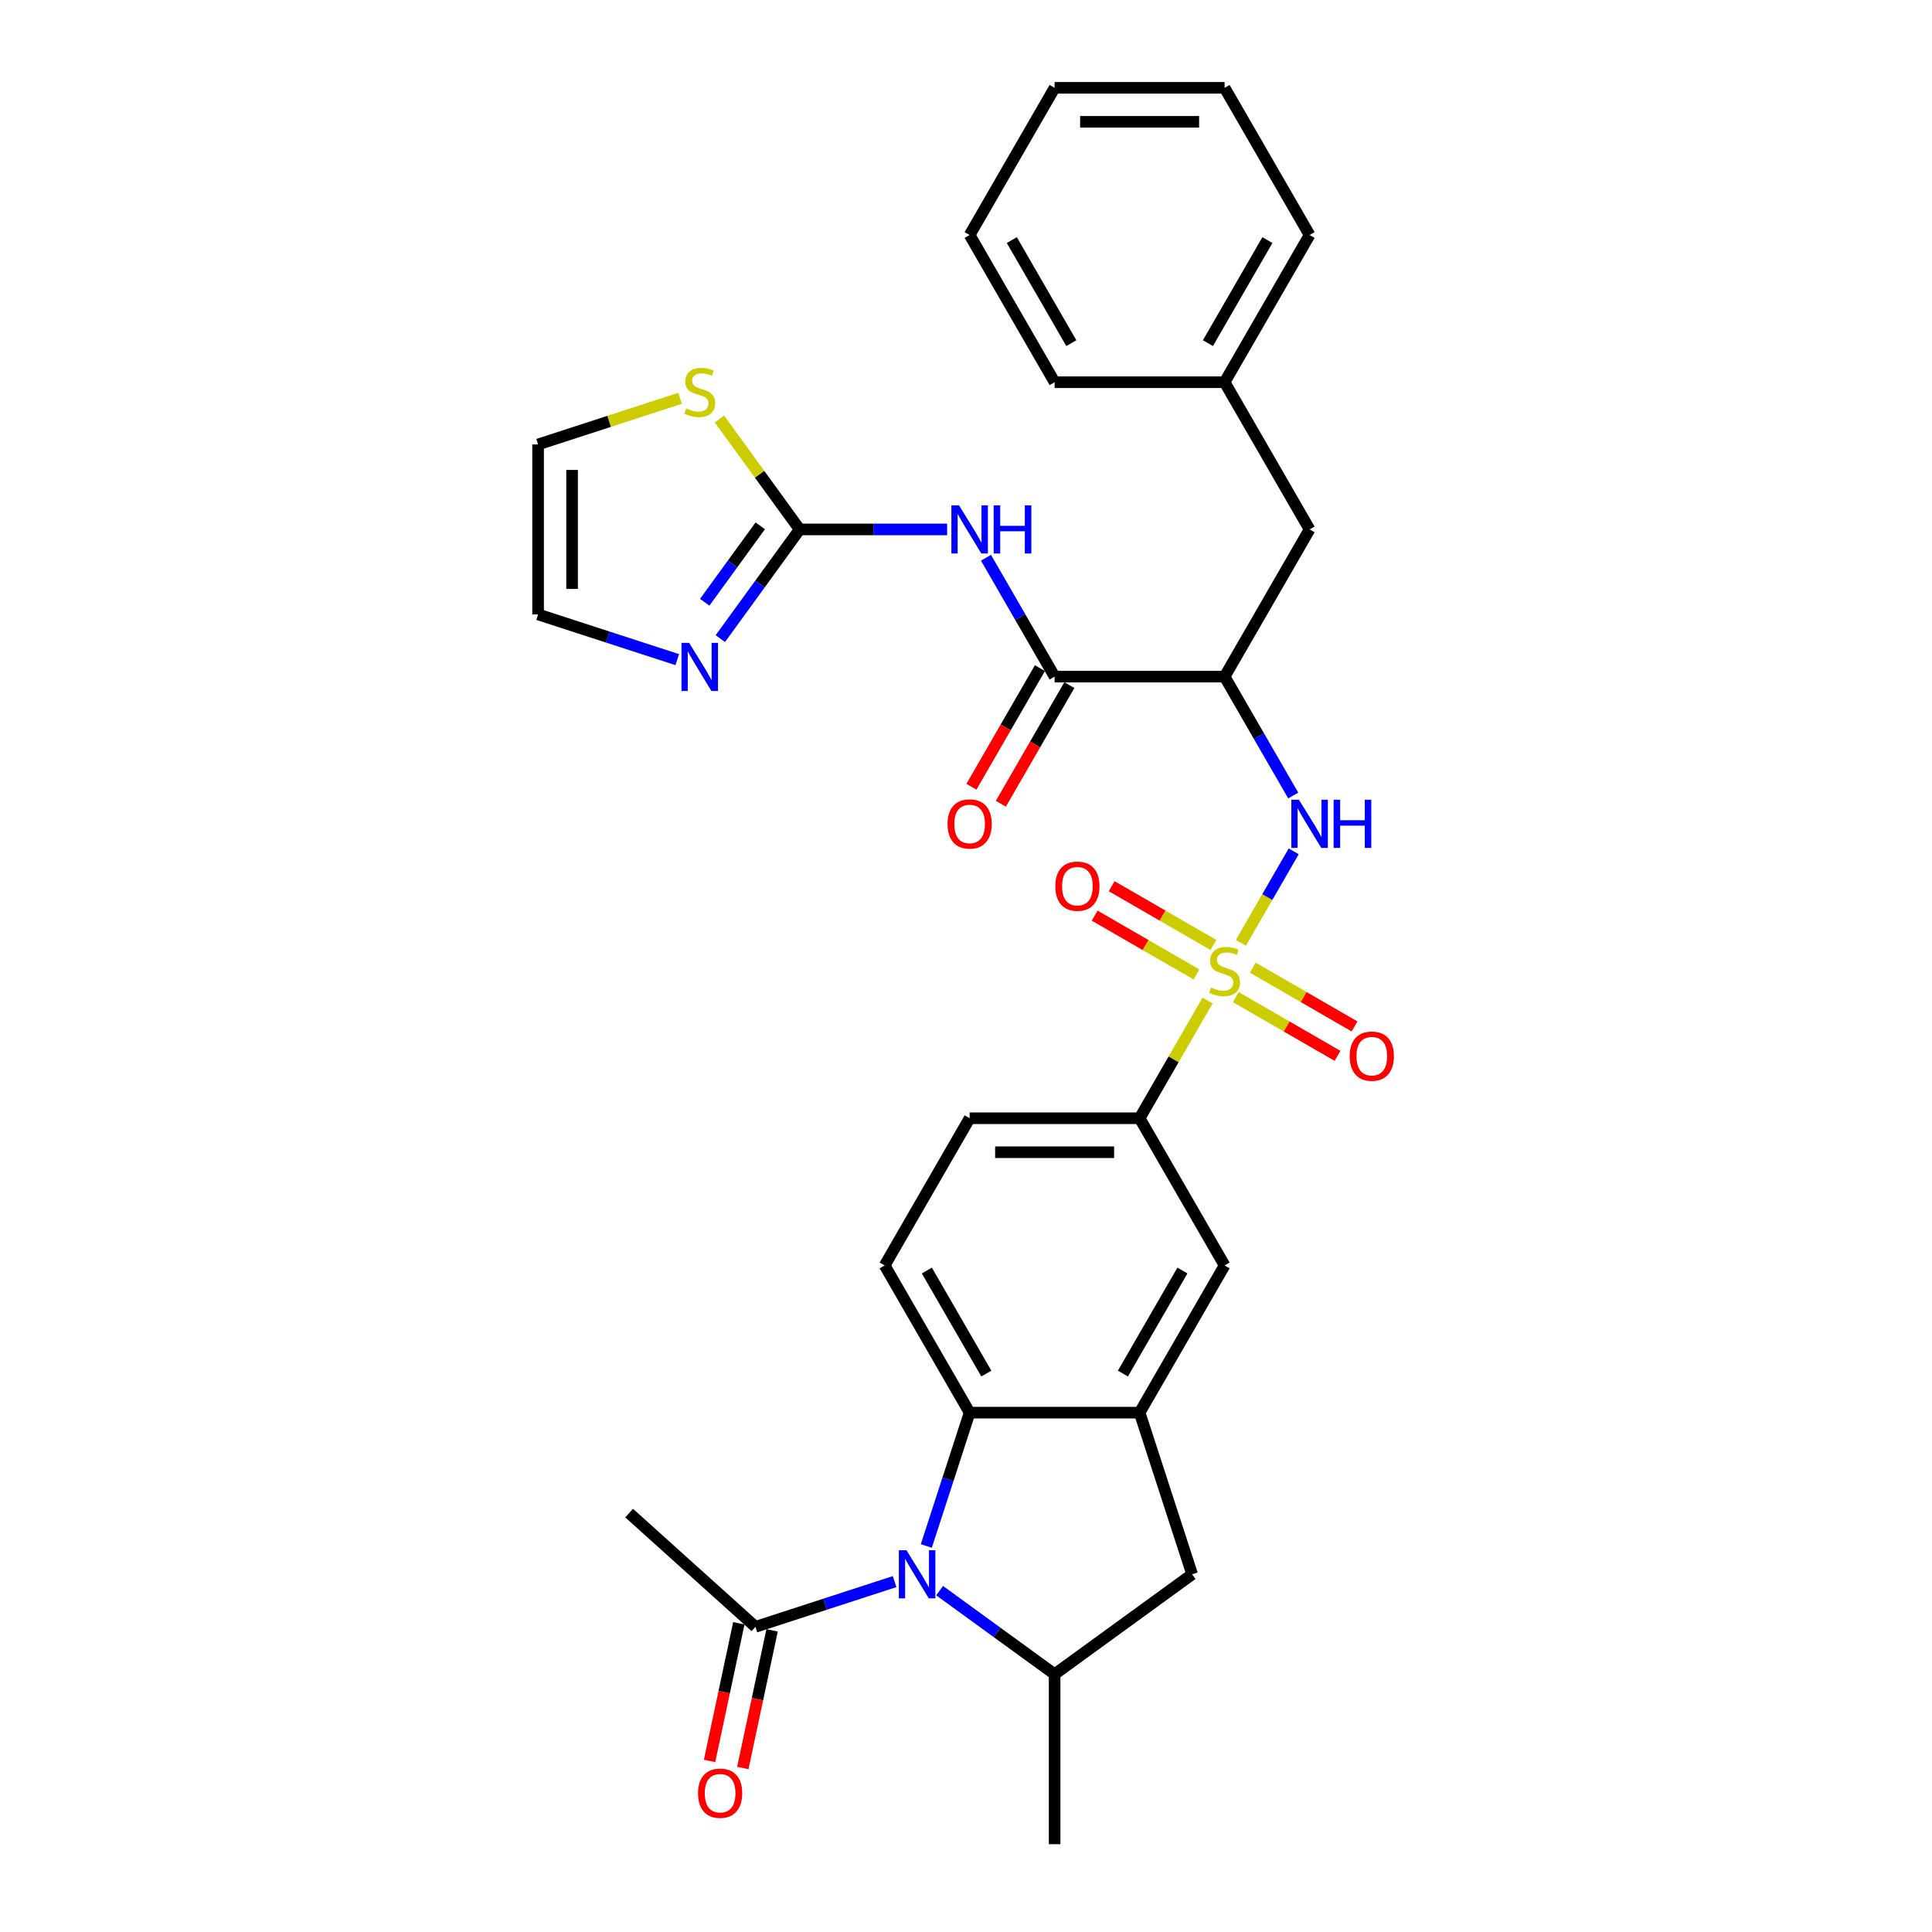 <?xml version='1.0' encoding='iso-8859-1'?>
<svg version='1.1' baseProfile='full'
              xmlns='http://www.w3.org/2000/svg'
                      xmlns:rdkit='http://www.rdkit.org/xml'
                      xmlns:xlink='http://www.w3.org/1999/xlink'
                  xml:space='preserve'
width='1000px' height='1000px' viewBox='0 0 1000 1000'>
<!-- END OF HEADER -->
<rect style='opacity:1.0;fill:#FFFFFF;stroke:none' width='1000' height='1000' x='0' y='0'> </rect>
<path class='bond-2' d='M 642.294,487.984 L 655.958,464.316' style='fill:none;fill-rule:evenodd;stroke:#CCCC00;stroke-width:6px;stroke-linecap:butt;stroke-linejoin:miter;stroke-opacity:1' />
<path class='bond-2' d='M 655.958,464.316 L 669.622,440.649' style='fill:none;fill-rule:evenodd;stroke:#0000FF;stroke-width:6px;stroke-linecap:butt;stroke-linejoin:miter;stroke-opacity:1' />
<path class='bond-9' d='M 625.024,517.896 L 607.443,548.347' style='fill:none;fill-rule:evenodd;stroke:#CCCC00;stroke-width:6px;stroke-linecap:butt;stroke-linejoin:miter;stroke-opacity:1' />
<path class='bond-9' d='M 607.443,548.347 L 589.862,578.798' style='fill:none;fill-rule:evenodd;stroke:#000000;stroke-width:6px;stroke-linecap:butt;stroke-linejoin:miter;stroke-opacity:1' />
<path class='bond-15' d='M 639.641,516.107 L 665.971,531.309' style='fill:none;fill-rule:evenodd;stroke:#CCCC00;stroke-width:6px;stroke-linecap:butt;stroke-linejoin:miter;stroke-opacity:1' />
<path class='bond-15' d='M 665.971,531.309 L 692.302,546.511' style='fill:none;fill-rule:evenodd;stroke:#FF0000;stroke-width:6px;stroke-linecap:butt;stroke-linejoin:miter;stroke-opacity:1' />
<path class='bond-15' d='M 648.439,500.869 L 674.769,516.071' style='fill:none;fill-rule:evenodd;stroke:#CCCC00;stroke-width:6px;stroke-linecap:butt;stroke-linejoin:miter;stroke-opacity:1' />
<path class='bond-15' d='M 674.769,516.071 L 701.1,531.273' style='fill:none;fill-rule:evenodd;stroke:#FF0000;stroke-width:6px;stroke-linecap:butt;stroke-linejoin:miter;stroke-opacity:1' />
<path class='bond-16' d='M 628.063,489.104 L 601.732,473.902' style='fill:none;fill-rule:evenodd;stroke:#CCCC00;stroke-width:6px;stroke-linecap:butt;stroke-linejoin:miter;stroke-opacity:1' />
<path class='bond-16' d='M 601.732,473.902 L 575.401,458.7' style='fill:none;fill-rule:evenodd;stroke:#FF0000;stroke-width:6px;stroke-linecap:butt;stroke-linejoin:miter;stroke-opacity:1' />
<path class='bond-16' d='M 619.265,504.343 L 592.934,489.141' style='fill:none;fill-rule:evenodd;stroke:#CCCC00;stroke-width:6px;stroke-linecap:butt;stroke-linejoin:miter;stroke-opacity:1' />
<path class='bond-16' d='M 592.934,489.141 L 566.603,473.939' style='fill:none;fill-rule:evenodd;stroke:#FF0000;stroke-width:6px;stroke-linecap:butt;stroke-linejoin:miter;stroke-opacity:1' />
<path class='bond-0' d='M 479.459,800.197 L 490.671,765.689' style='fill:none;fill-rule:evenodd;stroke:#0000FF;stroke-width:6px;stroke-linecap:butt;stroke-linejoin:miter;stroke-opacity:1' />
<path class='bond-0' d='M 490.671,765.689 L 501.883,731.181' style='fill:none;fill-rule:evenodd;stroke:#000000;stroke-width:6px;stroke-linecap:butt;stroke-linejoin:miter;stroke-opacity:1' />
<path class='bond-11' d='M 463.048,818.639 L 427.036,830.34' style='fill:none;fill-rule:evenodd;stroke:#0000FF;stroke-width:6px;stroke-linecap:butt;stroke-linejoin:miter;stroke-opacity:1' />
<path class='bond-11' d='M 427.036,830.34 L 391.024,842.041' style='fill:none;fill-rule:evenodd;stroke:#000000;stroke-width:6px;stroke-linecap:butt;stroke-linejoin:miter;stroke-opacity:1' />
<path class='bond-33' d='M 486.345,823.317 L 516.109,844.942' style='fill:none;fill-rule:evenodd;stroke:#0000FF;stroke-width:6px;stroke-linecap:butt;stroke-linejoin:miter;stroke-opacity:1' />
<path class='bond-33' d='M 516.109,844.942 L 545.873,866.567' style='fill:none;fill-rule:evenodd;stroke:#000000;stroke-width:6px;stroke-linecap:butt;stroke-linejoin:miter;stroke-opacity:1' />
<path class='bond-1' d='M 510.346,288.687 L 528.109,319.455' style='fill:none;fill-rule:evenodd;stroke:#0000FF;stroke-width:6px;stroke-linecap:butt;stroke-linejoin:miter;stroke-opacity:1' />
<path class='bond-1' d='M 528.109,319.455 L 545.873,350.222' style='fill:none;fill-rule:evenodd;stroke:#000000;stroke-width:6px;stroke-linecap:butt;stroke-linejoin:miter;stroke-opacity:1' />
<path class='bond-5' d='M 490.235,274.03 L 452.07,274.03' style='fill:none;fill-rule:evenodd;stroke:#0000FF;stroke-width:6px;stroke-linecap:butt;stroke-linejoin:miter;stroke-opacity:1' />
<path class='bond-5' d='M 452.07,274.03 L 413.905,274.03' style='fill:none;fill-rule:evenodd;stroke:#000000;stroke-width:6px;stroke-linecap:butt;stroke-linejoin:miter;stroke-opacity:1' />
<path class='bond-3' d='M 669.379,411.757 L 651.615,380.989' style='fill:none;fill-rule:evenodd;stroke:#0000FF;stroke-width:6px;stroke-linecap:butt;stroke-linejoin:miter;stroke-opacity:1' />
<path class='bond-3' d='M 651.615,380.989 L 633.852,350.222' style='fill:none;fill-rule:evenodd;stroke:#000000;stroke-width:6px;stroke-linecap:butt;stroke-linejoin:miter;stroke-opacity:1' />
<path class='bond-6' d='M 633.852,350.222 L 545.873,350.222' style='fill:none;fill-rule:evenodd;stroke:#000000;stroke-width:6px;stroke-linecap:butt;stroke-linejoin:miter;stroke-opacity:1' />
<path class='bond-18' d='M 633.852,350.222 L 677.841,274.03' style='fill:none;fill-rule:evenodd;stroke:#000000;stroke-width:6px;stroke-linecap:butt;stroke-linejoin:miter;stroke-opacity:1' />
<path class='bond-4' d='M 501.883,731.181 L 457.894,654.989' style='fill:none;fill-rule:evenodd;stroke:#000000;stroke-width:6px;stroke-linecap:butt;stroke-linejoin:miter;stroke-opacity:1' />
<path class='bond-4' d='M 510.523,710.955 L 479.731,657.62' style='fill:none;fill-rule:evenodd;stroke:#000000;stroke-width:6px;stroke-linecap:butt;stroke-linejoin:miter;stroke-opacity:1' />
<path class='bond-32' d='M 501.883,731.181 L 589.862,731.181' style='fill:none;fill-rule:evenodd;stroke:#000000;stroke-width:6px;stroke-linecap:butt;stroke-linejoin:miter;stroke-opacity:1' />
<path class='bond-10' d='M 413.905,274.03 L 393.373,302.29' style='fill:none;fill-rule:evenodd;stroke:#000000;stroke-width:6px;stroke-linecap:butt;stroke-linejoin:miter;stroke-opacity:1' />
<path class='bond-10' d='M 393.373,302.29 L 372.841,330.549' style='fill:none;fill-rule:evenodd;stroke:#0000FF;stroke-width:6px;stroke-linecap:butt;stroke-linejoin:miter;stroke-opacity:1' />
<path class='bond-10' d='M 393.51,272.165 L 379.138,291.947' style='fill:none;fill-rule:evenodd;stroke:#000000;stroke-width:6px;stroke-linecap:butt;stroke-linejoin:miter;stroke-opacity:1' />
<path class='bond-10' d='M 379.138,291.947 L 364.765,311.729' style='fill:none;fill-rule:evenodd;stroke:#0000FF;stroke-width:6px;stroke-linecap:butt;stroke-linejoin:miter;stroke-opacity:1' />
<path class='bond-14' d='M 413.905,274.03 L 393.142,245.453' style='fill:none;fill-rule:evenodd;stroke:#000000;stroke-width:6px;stroke-linecap:butt;stroke-linejoin:miter;stroke-opacity:1' />
<path class='bond-14' d='M 393.142,245.453 L 372.38,216.876' style='fill:none;fill-rule:evenodd;stroke:#CCCC00;stroke-width:6px;stroke-linecap:butt;stroke-linejoin:miter;stroke-opacity:1' />
<path class='bond-20' d='M 538.254,345.823 L 520.531,376.52' style='fill:none;fill-rule:evenodd;stroke:#000000;stroke-width:6px;stroke-linecap:butt;stroke-linejoin:miter;stroke-opacity:1' />
<path class='bond-20' d='M 520.531,376.52 L 502.808,407.217' style='fill:none;fill-rule:evenodd;stroke:#FF0000;stroke-width:6px;stroke-linecap:butt;stroke-linejoin:miter;stroke-opacity:1' />
<path class='bond-20' d='M 553.492,354.621 L 535.769,385.318' style='fill:none;fill-rule:evenodd;stroke:#000000;stroke-width:6px;stroke-linecap:butt;stroke-linejoin:miter;stroke-opacity:1' />
<path class='bond-20' d='M 535.769,385.318 L 518.046,416.015' style='fill:none;fill-rule:evenodd;stroke:#FF0000;stroke-width:6px;stroke-linecap:butt;stroke-linejoin:miter;stroke-opacity:1' />
<path class='bond-7' d='M 589.862,731.181 L 633.852,654.989' style='fill:none;fill-rule:evenodd;stroke:#000000;stroke-width:6px;stroke-linecap:butt;stroke-linejoin:miter;stroke-opacity:1' />
<path class='bond-7' d='M 581.222,710.955 L 612.015,657.62' style='fill:none;fill-rule:evenodd;stroke:#000000;stroke-width:6px;stroke-linecap:butt;stroke-linejoin:miter;stroke-opacity:1' />
<path class='bond-12' d='M 589.862,731.181 L 617.049,814.854' style='fill:none;fill-rule:evenodd;stroke:#000000;stroke-width:6px;stroke-linecap:butt;stroke-linejoin:miter;stroke-opacity:1' />
<path class='bond-8' d='M 545.873,866.567 L 617.049,814.854' style='fill:none;fill-rule:evenodd;stroke:#000000;stroke-width:6px;stroke-linecap:butt;stroke-linejoin:miter;stroke-opacity:1' />
<path class='bond-25' d='M 545.873,866.567 L 545.873,954.545' style='fill:none;fill-rule:evenodd;stroke:#000000;stroke-width:6px;stroke-linecap:butt;stroke-linejoin:miter;stroke-opacity:1' />
<path class='bond-13' d='M 589.862,578.798 L 633.852,654.989' style='fill:none;fill-rule:evenodd;stroke:#000000;stroke-width:6px;stroke-linecap:butt;stroke-linejoin:miter;stroke-opacity:1' />
<path class='bond-21' d='M 589.862,578.798 L 501.883,578.798' style='fill:none;fill-rule:evenodd;stroke:#000000;stroke-width:6px;stroke-linecap:butt;stroke-linejoin:miter;stroke-opacity:1' />
<path class='bond-21' d='M 576.665,596.393 L 515.08,596.393' style='fill:none;fill-rule:evenodd;stroke:#000000;stroke-width:6px;stroke-linecap:butt;stroke-linejoin:miter;stroke-opacity:1' />
<path class='bond-19' d='M 350.544,341.422 L 314.531,329.721' style='fill:none;fill-rule:evenodd;stroke:#0000FF;stroke-width:6px;stroke-linecap:butt;stroke-linejoin:miter;stroke-opacity:1' />
<path class='bond-19' d='M 314.531,329.721 L 278.519,318.02' style='fill:none;fill-rule:evenodd;stroke:#000000;stroke-width:6px;stroke-linecap:butt;stroke-linejoin:miter;stroke-opacity:1' />
<path class='bond-23' d='M 382.418,840.212 L 374.845,875.841' style='fill:none;fill-rule:evenodd;stroke:#000000;stroke-width:6px;stroke-linecap:butt;stroke-linejoin:miter;stroke-opacity:1' />
<path class='bond-23' d='M 374.845,875.841 L 367.272,911.47' style='fill:none;fill-rule:evenodd;stroke:#FF0000;stroke-width:6px;stroke-linecap:butt;stroke-linejoin:miter;stroke-opacity:1' />
<path class='bond-23' d='M 399.629,843.87 L 392.056,879.499' style='fill:none;fill-rule:evenodd;stroke:#000000;stroke-width:6px;stroke-linecap:butt;stroke-linejoin:miter;stroke-opacity:1' />
<path class='bond-23' d='M 392.056,879.499 L 384.483,915.128' style='fill:none;fill-rule:evenodd;stroke:#FF0000;stroke-width:6px;stroke-linecap:butt;stroke-linejoin:miter;stroke-opacity:1' />
<path class='bond-26' d='M 391.024,842.041 L 325.643,783.172' style='fill:none;fill-rule:evenodd;stroke:#000000;stroke-width:6px;stroke-linecap:butt;stroke-linejoin:miter;stroke-opacity:1' />
<path class='bond-22' d='M 352.004,206.164 L 315.262,218.102' style='fill:none;fill-rule:evenodd;stroke:#CCCC00;stroke-width:6px;stroke-linecap:butt;stroke-linejoin:miter;stroke-opacity:1' />
<path class='bond-22' d='M 315.262,218.102 L 278.519,230.041' style='fill:none;fill-rule:evenodd;stroke:#000000;stroke-width:6px;stroke-linecap:butt;stroke-linejoin:miter;stroke-opacity:1' />
<path class='bond-17' d='M 457.894,654.989 L 501.883,578.798' style='fill:none;fill-rule:evenodd;stroke:#000000;stroke-width:6px;stroke-linecap:butt;stroke-linejoin:miter;stroke-opacity:1' />
<path class='bond-24' d='M 677.841,274.03 L 633.852,197.838' style='fill:none;fill-rule:evenodd;stroke:#000000;stroke-width:6px;stroke-linecap:butt;stroke-linejoin:miter;stroke-opacity:1' />
<path class='bond-35' d='M 278.519,318.02 L 278.519,230.041' style='fill:none;fill-rule:evenodd;stroke:#000000;stroke-width:6px;stroke-linecap:butt;stroke-linejoin:miter;stroke-opacity:1' />
<path class='bond-35' d='M 296.115,304.823 L 296.115,243.238' style='fill:none;fill-rule:evenodd;stroke:#000000;stroke-width:6px;stroke-linecap:butt;stroke-linejoin:miter;stroke-opacity:1' />
<path class='bond-27' d='M 633.852,197.838 L 677.841,121.646' style='fill:none;fill-rule:evenodd;stroke:#000000;stroke-width:6px;stroke-linecap:butt;stroke-linejoin:miter;stroke-opacity:1' />
<path class='bond-27' d='M 625.212,177.612 L 656.004,124.277' style='fill:none;fill-rule:evenodd;stroke:#000000;stroke-width:6px;stroke-linecap:butt;stroke-linejoin:miter;stroke-opacity:1' />
<path class='bond-28' d='M 633.852,197.838 L 545.873,197.838' style='fill:none;fill-rule:evenodd;stroke:#000000;stroke-width:6px;stroke-linecap:butt;stroke-linejoin:miter;stroke-opacity:1' />
<path class='bond-29' d='M 677.841,121.646 L 633.852,45.455' style='fill:none;fill-rule:evenodd;stroke:#000000;stroke-width:6px;stroke-linecap:butt;stroke-linejoin:miter;stroke-opacity:1' />
<path class='bond-30' d='M 545.873,197.838 L 501.883,121.646' style='fill:none;fill-rule:evenodd;stroke:#000000;stroke-width:6px;stroke-linecap:butt;stroke-linejoin:miter;stroke-opacity:1' />
<path class='bond-30' d='M 554.513,177.612 L 523.72,124.277' style='fill:none;fill-rule:evenodd;stroke:#000000;stroke-width:6px;stroke-linecap:butt;stroke-linejoin:miter;stroke-opacity:1' />
<path class='bond-34' d='M 633.852,45.455 L 545.873,45.455' style='fill:none;fill-rule:evenodd;stroke:#000000;stroke-width:6px;stroke-linecap:butt;stroke-linejoin:miter;stroke-opacity:1' />
<path class='bond-34' d='M 620.655,63.05 L 559.07,63.05' style='fill:none;fill-rule:evenodd;stroke:#000000;stroke-width:6px;stroke-linecap:butt;stroke-linejoin:miter;stroke-opacity:1' />
<path class='bond-31' d='M 501.883,121.646 L 545.873,45.455' style='fill:none;fill-rule:evenodd;stroke:#000000;stroke-width:6px;stroke-linecap:butt;stroke-linejoin:miter;stroke-opacity:1' />
<path  class='atom-0' d='M 626.813 511.157
Q 627.095 511.263, 628.256 511.755
Q 629.418 512.248, 630.684 512.565
Q 631.986 512.846, 633.253 512.846
Q 635.611 512.846, 636.984 511.72
Q 638.356 510.559, 638.356 508.553
Q 638.356 507.181, 637.652 506.336
Q 636.984 505.491, 635.928 505.034
Q 634.872 504.576, 633.113 504.049
Q 630.896 503.38, 629.558 502.746
Q 628.256 502.113, 627.306 500.776
Q 626.391 499.438, 626.391 497.186
Q 626.391 494.054, 628.503 492.119
Q 630.649 490.183, 634.872 490.183
Q 637.758 490.183, 641.031 491.556
L 640.221 494.265
Q 637.23 493.034, 634.978 493.034
Q 632.55 493.034, 631.212 494.054
Q 629.875 495.04, 629.91 496.764
Q 629.91 498.101, 630.579 498.911
Q 631.283 499.72, 632.268 500.177
Q 633.289 500.635, 634.978 501.163
Q 637.23 501.867, 638.567 502.57
Q 639.905 503.274, 640.855 504.717
Q 641.84 506.125, 641.84 508.553
Q 641.84 512.002, 639.517 513.867
Q 637.23 515.697, 633.394 515.697
Q 631.177 515.697, 629.488 515.204
Q 627.834 514.747, 625.863 513.937
L 626.813 511.157
' fill='#CCCC00'/>
<path  class='atom-1' d='M 469.189 802.396
L 477.353 815.593
Q 478.163 816.895, 479.465 819.253
Q 480.767 821.611, 480.837 821.752
L 480.837 802.396
L 484.145 802.396
L 484.145 827.312
L 480.732 827.312
L 471.969 812.883
Q 470.949 811.194, 469.858 809.259
Q 468.802 807.323, 468.485 806.725
L 468.485 827.312
L 465.248 827.312
L 465.248 802.396
L 469.189 802.396
' fill='#0000FF'/>
<path  class='atom-2' d='M 496.376 261.572
L 504.54 274.769
Q 505.35 276.071, 506.652 278.429
Q 507.954 280.787, 508.024 280.928
L 508.024 261.572
L 511.332 261.572
L 511.332 286.488
L 507.919 286.488
L 499.156 272.059
Q 498.136 270.37, 497.045 268.435
Q 495.989 266.499, 495.672 265.901
L 495.672 286.488
L 492.435 286.488
L 492.435 261.572
L 496.376 261.572
' fill='#0000FF'/>
<path  class='atom-2' d='M 514.324 261.572
L 517.702 261.572
L 517.702 272.165
L 530.441 272.165
L 530.441 261.572
L 533.82 261.572
L 533.82 286.488
L 530.441 286.488
L 530.441 274.98
L 517.702 274.98
L 517.702 286.488
L 514.324 286.488
L 514.324 261.572
' fill='#0000FF'/>
<path  class='atom-3' d='M 672.334 413.956
L 680.498 427.153
Q 681.307 428.455, 682.609 430.813
Q 683.912 433.171, 683.982 433.311
L 683.982 413.956
L 687.29 413.956
L 687.29 438.872
L 683.876 438.872
L 675.114 424.443
Q 674.093 422.754, 673.002 420.818
Q 671.946 418.883, 671.63 418.285
L 671.63 438.872
L 668.392 438.872
L 668.392 413.956
L 672.334 413.956
' fill='#0000FF'/>
<path  class='atom-3' d='M 690.281 413.956
L 693.66 413.956
L 693.66 424.549
L 706.399 424.549
L 706.399 413.956
L 709.777 413.956
L 709.777 438.872
L 706.399 438.872
L 706.399 427.364
L 693.66 427.364
L 693.66 438.872
L 690.281 438.872
L 690.281 413.956
' fill='#0000FF'/>
<path  class='atom-11' d='M 356.685 332.749
L 364.849 345.945
Q 365.658 347.248, 366.961 349.605
Q 368.263 351.963, 368.333 352.104
L 368.333 332.749
L 371.641 332.749
L 371.641 357.664
L 368.227 357.664
L 359.465 343.236
Q 358.444 341.547, 357.353 339.611
Q 356.297 337.675, 355.981 337.077
L 355.981 357.664
L 352.743 357.664
L 352.743 332.749
L 356.685 332.749
' fill='#0000FF'/>
<path  class='atom-15' d='M 355.154 211.405
Q 355.435 211.511, 356.597 212.004
Q 357.758 212.496, 359.025 212.813
Q 360.327 213.095, 361.594 213.095
Q 363.952 213.095, 365.324 211.968
Q 366.697 210.807, 366.697 208.801
Q 366.697 207.429, 365.993 206.584
Q 365.324 205.739, 364.268 205.282
Q 363.213 204.825, 361.453 204.297
Q 359.236 203.628, 357.899 202.995
Q 356.597 202.361, 355.646 201.024
Q 354.731 199.687, 354.731 197.434
Q 354.731 194.302, 356.843 192.367
Q 358.99 190.431, 363.213 190.431
Q 366.098 190.431, 369.371 191.804
L 368.562 194.513
Q 365.57 193.282, 363.318 193.282
Q 360.89 193.282, 359.553 194.302
Q 358.215 195.288, 358.251 197.012
Q 358.251 198.349, 358.919 199.159
Q 359.623 199.968, 360.608 200.426
Q 361.629 200.883, 363.318 201.411
Q 365.57 202.115, 366.908 202.819
Q 368.245 203.522, 369.195 204.965
Q 370.181 206.373, 370.181 208.801
Q 370.181 212.25, 367.858 214.115
Q 365.57 215.945, 361.735 215.945
Q 359.518 215.945, 357.828 215.452
Q 356.174 214.995, 354.204 214.185
L 355.154 211.405
' fill='#CCCC00'/>
<path  class='atom-16' d='M 698.606 546.665
Q 698.606 540.683, 701.562 537.34
Q 704.518 533.997, 710.043 533.997
Q 715.569 533.997, 718.525 537.34
Q 721.481 540.683, 721.481 546.665
Q 721.481 552.718, 718.489 556.167
Q 715.498 559.581, 710.043 559.581
Q 704.554 559.581, 701.562 556.167
Q 698.606 552.754, 698.606 546.665
M 710.043 556.765
Q 713.844 556.765, 715.885 554.232
Q 717.962 551.663, 717.962 546.665
Q 717.962 541.774, 715.885 539.31
Q 713.844 536.812, 710.043 536.812
Q 706.243 536.812, 704.167 539.275
Q 702.125 541.739, 702.125 546.665
Q 702.125 551.698, 704.167 554.232
Q 706.243 556.765, 710.043 556.765
' fill='#FF0000'/>
<path  class='atom-17' d='M 546.223 458.687
Q 546.223 452.704, 549.179 449.361
Q 552.135 446.018, 557.66 446.018
Q 563.185 446.018, 566.141 449.361
Q 569.097 452.704, 569.097 458.687
Q 569.097 464.74, 566.106 468.188
Q 563.114 471.602, 557.66 471.602
Q 552.17 471.602, 549.179 468.188
Q 546.223 464.775, 546.223 458.687
M 557.66 468.787
Q 561.46 468.787, 563.502 466.253
Q 565.578 463.684, 565.578 458.687
Q 565.578 453.795, 563.502 451.332
Q 561.46 448.833, 557.66 448.833
Q 553.859 448.833, 551.783 451.296
Q 549.742 453.76, 549.742 458.687
Q 549.742 463.719, 551.783 466.253
Q 553.859 468.787, 557.66 468.787
' fill='#FF0000'/>
<path  class='atom-21' d='M 490.446 426.484
Q 490.446 420.502, 493.402 417.158
Q 496.358 413.815, 501.883 413.815
Q 507.409 413.815, 510.365 417.158
Q 513.321 420.502, 513.321 426.484
Q 513.321 432.537, 510.329 435.986
Q 507.338 439.399, 501.883 439.399
Q 496.394 439.399, 493.402 435.986
Q 490.446 432.572, 490.446 426.484
M 501.883 436.584
Q 505.684 436.584, 507.725 434.05
Q 509.802 431.481, 509.802 426.484
Q 509.802 421.593, 507.725 419.129
Q 505.684 416.631, 501.883 416.631
Q 498.083 416.631, 496.006 419.094
Q 493.965 421.557, 493.965 426.484
Q 493.965 431.517, 496.006 434.05
Q 498.083 436.584, 501.883 436.584
' fill='#FF0000'/>
<path  class='atom-24' d='M 361.295 928.168
Q 361.295 922.185, 364.251 918.842
Q 367.207 915.499, 372.732 915.499
Q 378.257 915.499, 381.213 918.842
Q 384.169 922.185, 384.169 928.168
Q 384.169 934.221, 381.178 937.669
Q 378.187 941.083, 372.732 941.083
Q 367.242 941.083, 364.251 937.669
Q 361.295 934.256, 361.295 928.168
M 372.732 938.268
Q 376.533 938.268, 378.574 935.734
Q 380.65 933.165, 380.65 928.168
Q 380.65 923.276, 378.574 920.813
Q 376.533 918.314, 372.732 918.314
Q 368.931 918.314, 366.855 920.777
Q 364.814 923.241, 364.814 928.168
Q 364.814 933.2, 366.855 935.734
Q 368.931 938.268, 372.732 938.268
' fill='#FF0000'/>
</svg>

